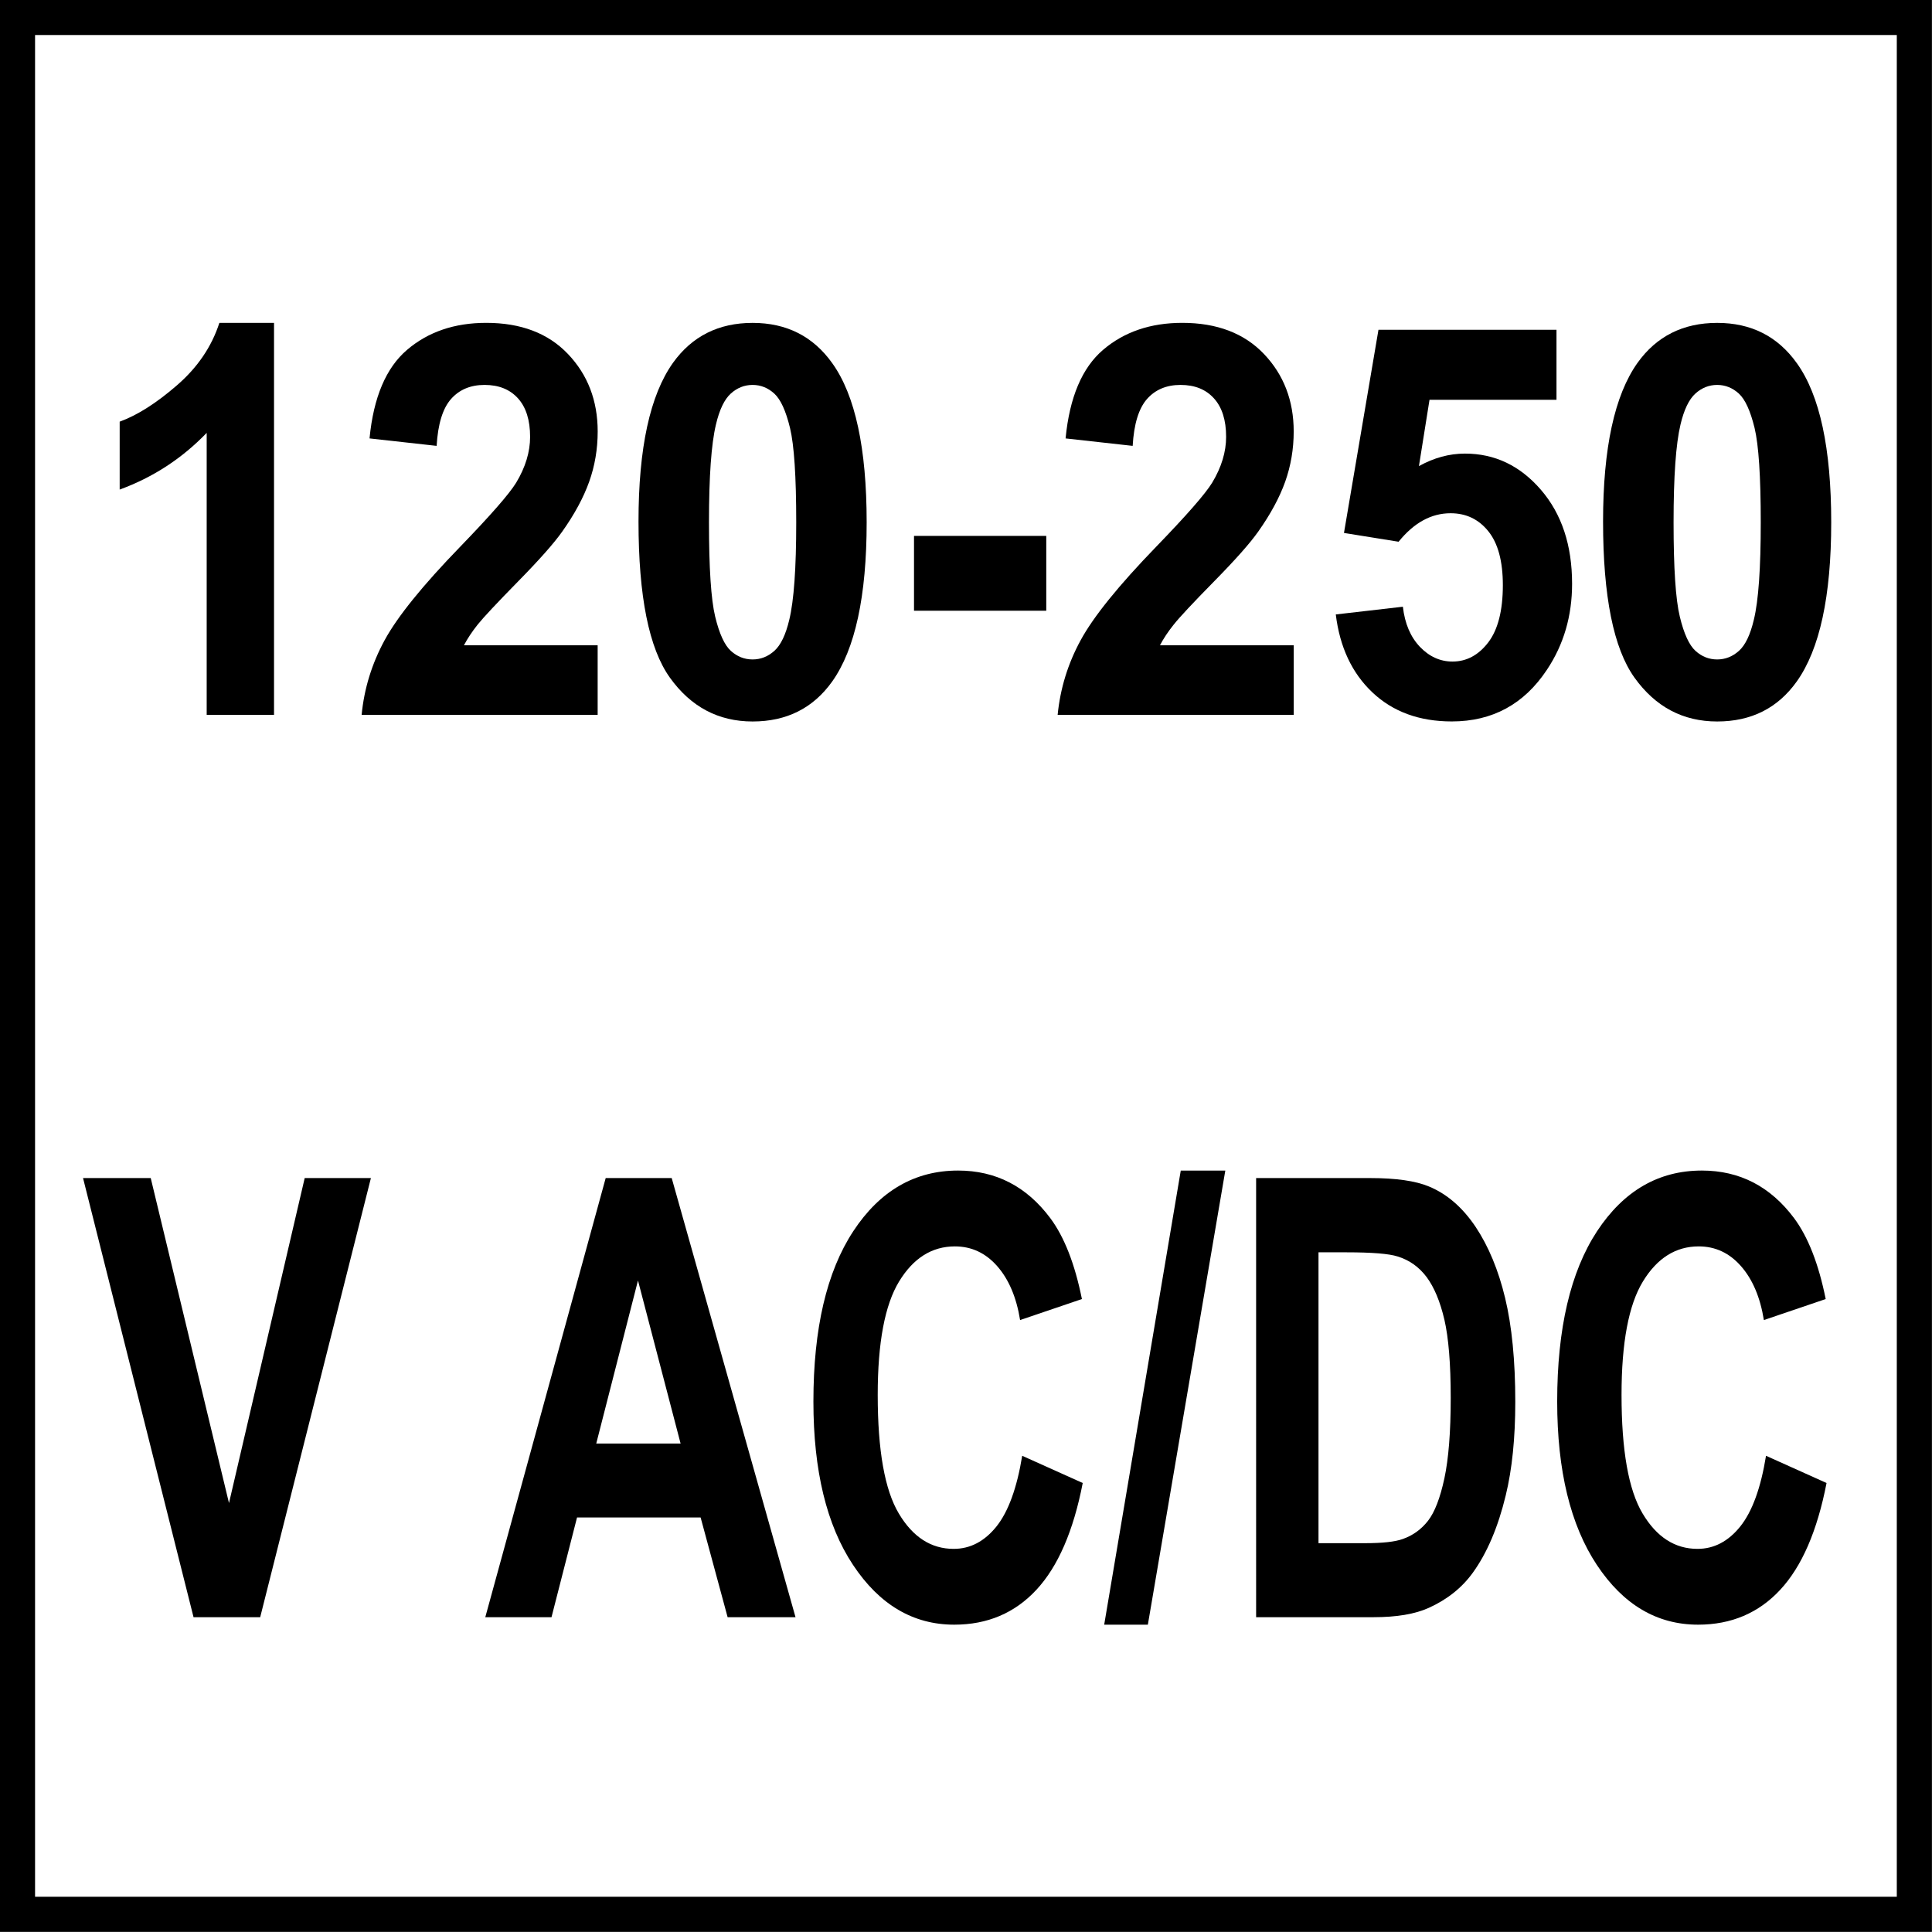 <?xml version="1.0" encoding="utf-8"?>
<!-- Generator: Adobe Illustrator 14.0.0, SVG Export Plug-In . SVG Version: 6.00 Build 43363)  -->
<!DOCTYPE svg PUBLIC "-//W3C//DTD SVG 1.1//EN" "http://www.w3.org/Graphics/SVG/1.1/DTD/svg11.dtd">
<svg version="1.1" id="Layer_1" xmlns="http://www.w3.org/2000/svg" xmlns:xlink="http://www.w3.org/1999/xlink" x="0px" y="0px"
	 width="55px" height="55px" viewBox="0 0 55 55" enable-background="new 0 0 55 55" xml:space="preserve">
<g>
	<g>
		<path d="M53.998,0.997v53h-53v-53H53.998 M54.998-0.003h-55v55h55V-0.003L54.998-0.003z"/>
	</g>
</g>
<g>
	<path d="M7.801,20.35H5.884v-8.027c-0.701,0.728-1.526,1.266-2.477,1.614v-1.933c0.5-0.182,1.044-0.527,1.63-1.035
		c0.587-0.508,0.989-1.1,1.208-1.777h1.556V20.35z"/>
	<path d="M17.014,18.371v1.979h-6.719c0.072-0.748,0.291-1.457,0.655-2.126c0.364-0.669,1.082-1.558,2.156-2.665
		c0.864-0.894,1.394-1.5,1.589-1.819c0.264-0.44,0.396-0.875,0.396-1.304c0-0.475-0.115-0.84-0.344-1.095
		c-0.23-0.255-0.547-0.383-0.952-0.383c-0.4,0-0.719,0.134-0.955,0.401c-0.237,0.268-0.373,0.713-0.41,1.334l-1.91-0.212
		c0.113-1.172,0.471-2.014,1.071-2.524c0.6-0.511,1.351-0.766,2.251-0.766c0.987,0,1.763,0.295,2.327,0.887
		c0.563,0.591,0.846,1.327,0.846,2.206c0,0.5-0.081,0.977-0.242,1.429c-0.162,0.453-0.417,0.926-0.768,1.421
		c-0.232,0.329-0.65,0.801-1.255,1.417c-0.605,0.617-0.988,1.026-1.15,1.228c-0.161,0.202-0.292,0.399-0.392,0.591H17.014z"/>
	<path d="M21.425,9.192c0.969,0,1.726,0.384,2.271,1.152c0.65,0.91,0.976,2.418,0.976,4.525c0,2.102-0.328,3.613-0.982,4.533
		c-0.541,0.758-1.296,1.137-2.265,1.137c-0.974,0-1.758-0.416-2.354-1.247c-0.596-0.832-0.894-2.313-0.894-4.446
		c0-2.092,0.327-3.598,0.982-4.518C19.702,9.571,20.457,9.192,21.425,9.192z M21.425,10.958c-0.232,0-0.439,0.082-0.621,0.246
		c-0.182,0.165-0.323,0.458-0.423,0.883c-0.132,0.551-0.198,1.478-0.198,2.782s0.059,2.199,0.177,2.687s0.267,0.812,0.447,0.974
		c0.18,0.162,0.386,0.243,0.618,0.243s0.438-0.082,0.621-0.246c0.182-0.165,0.323-0.459,0.423-0.883
		c0.132-0.545,0.198-1.47,0.198-2.774s-0.059-2.199-0.177-2.687s-0.267-0.813-0.447-0.978
		C21.863,11.041,21.657,10.958,21.425,10.958z"/>
	<path d="M26.02,17.386v-2.13h3.765v2.13H26.02z"/>
	<path d="M36.83,18.371v1.979h-6.721c0.074-0.748,0.291-1.457,0.656-2.126c0.363-0.669,1.082-1.558,2.154-2.665
		c0.865-0.894,1.395-1.5,1.59-1.819c0.264-0.44,0.396-0.875,0.396-1.304c0-0.475-0.115-0.84-0.346-1.095
		c-0.229-0.255-0.547-0.383-0.951-0.383c-0.4,0-0.719,0.134-0.955,0.401c-0.236,0.268-0.373,0.713-0.408,1.334l-1.91-0.212
		c0.113-1.172,0.471-2.014,1.07-2.524c0.6-0.511,1.352-0.766,2.252-0.766c0.986,0,1.762,0.295,2.326,0.887
		c0.562,0.591,0.846,1.327,0.846,2.206c0,0.5-0.082,0.977-0.242,1.429c-0.162,0.453-0.418,0.926-0.768,1.421
		c-0.232,0.329-0.65,0.801-1.256,1.417s-0.988,1.026-1.148,1.228c-0.162,0.202-0.293,0.399-0.393,0.591H36.83z"/>
	<path d="M38.027,17.492l1.91-0.22c0.055,0.48,0.217,0.86,0.484,1.141c0.268,0.28,0.578,0.42,0.928,0.42
		c0.4,0,0.738-0.181,1.016-0.542c0.277-0.361,0.418-0.906,0.418-1.633c0-0.682-0.139-1.194-0.414-1.535
		c-0.275-0.341-0.633-0.512-1.074-0.512c-0.551,0-1.043,0.271-1.48,0.811l-1.555-0.25l0.982-5.784h5.068v1.994h-3.615l-0.301,1.887
		c0.428-0.237,0.863-0.356,1.311-0.356c0.85,0,1.57,0.344,2.162,1.031s0.887,1.579,0.887,2.676c0,0.915-0.238,1.73-0.717,2.448
		c-0.65,0.98-1.553,1.47-2.707,1.47c-0.924,0-1.676-0.275-2.26-0.826C38.488,19.162,38.141,18.422,38.027,17.492z"/>
	<path d="M48.885,9.192c0.969,0,1.725,0.384,2.271,1.152c0.65,0.91,0.975,2.418,0.975,4.525c0,2.102-0.326,3.613-0.982,4.533
		c-0.541,0.758-1.295,1.137-2.264,1.137c-0.975,0-1.758-0.416-2.354-1.247c-0.596-0.832-0.895-2.313-0.895-4.446
		c0-2.092,0.328-3.598,0.982-4.518C47.16,9.571,47.916,9.192,48.885,9.192z M48.885,10.958c-0.232,0-0.439,0.082-0.621,0.246
		c-0.182,0.165-0.324,0.458-0.424,0.883c-0.131,0.551-0.197,1.478-0.197,2.782s0.059,2.199,0.178,2.687
		c0.117,0.488,0.268,0.812,0.447,0.974c0.18,0.162,0.385,0.243,0.617,0.243c0.23,0,0.438-0.082,0.621-0.246
		c0.182-0.165,0.322-0.459,0.422-0.883c0.133-0.545,0.197-1.47,0.197-2.774s-0.059-2.199-0.176-2.687
		c-0.119-0.488-0.268-0.813-0.447-0.978C49.322,11.041,49.115,10.958,48.885,10.958z"/>
</g>
<g>
	<path d="M5.51,46.039L2.364,33.537h1.927l2.228,9.252l2.155-9.252h1.885L7.407,46.039H5.51z"/>
	<path d="M22.647,46.039h-1.933l-0.769-2.84h-3.518l-0.727,2.84h-1.885l3.428-12.502h1.879L22.647,46.039z M19.375,41.094
		l-1.213-4.641l-1.188,4.641H19.375z"/>
</g>
<g>
	<path d="M29.1,41.443l1.723,0.775c-0.264,1.363-0.703,2.377-1.318,3.039c-0.613,0.662-1.395,0.994-2.339,0.994
		c-1.168,0-2.129-0.566-2.882-1.701s-1.128-2.686-1.128-4.652c0-2.08,0.378-3.695,1.135-4.848c0.756-1.15,1.751-1.727,2.984-1.727
		c1.076,0,1.951,0.453,2.625,1.355c0.398,0.535,0.699,1.303,0.9,2.303l-1.76,0.598c-0.104-0.648-0.322-1.16-0.652-1.535
		s-0.731-0.562-1.204-0.562c-0.652,0-1.182,0.332-1.588,0.998c-0.406,0.664-0.609,1.742-0.609,3.23c0,1.58,0.2,2.707,0.601,3.377
		c0.4,0.672,0.92,1.006,1.561,1.006c0.472,0,0.878-0.213,1.22-0.639C28.707,43.029,28.951,42.357,29.1,41.443z"/>
	<path d="M31.434,46.252l2.18-12.928h1.268l-2.205,12.928H31.434z"/>
	<path d="M35.758,33.537h3.248c0.732,0,1.291,0.08,1.674,0.24c0.518,0.215,0.959,0.6,1.328,1.15c0.367,0.551,0.648,1.227,0.84,2.025
		s0.289,1.783,0.289,2.955c0,1.029-0.09,1.916-0.271,2.66c-0.219,0.91-0.533,1.645-0.941,2.209c-0.309,0.426-0.725,0.758-1.25,0.996
		c-0.393,0.178-0.916,0.266-1.572,0.266h-3.344V33.537z M37.535,35.652v8.279h1.326c0.496,0,0.854-0.039,1.074-0.119
		c0.289-0.102,0.527-0.275,0.719-0.52c0.189-0.244,0.344-0.646,0.465-1.207c0.119-0.559,0.18-1.322,0.18-2.289
		s-0.061-1.709-0.18-2.227c-0.121-0.516-0.289-0.92-0.504-1.211c-0.217-0.289-0.49-0.484-0.824-0.588
		c-0.248-0.08-0.734-0.119-1.459-0.119H37.535z"/>
	<path d="M50.275,41.443l1.723,0.775c-0.264,1.363-0.703,2.377-1.318,3.039c-0.613,0.662-1.395,0.994-2.338,0.994
		c-1.17,0-2.129-0.566-2.883-1.701c-0.752-1.135-1.129-2.686-1.129-4.652c0-2.08,0.379-3.695,1.135-4.848
		c0.758-1.15,1.752-1.727,2.984-1.727c1.076,0,1.951,0.453,2.625,1.355c0.398,0.535,0.699,1.303,0.9,2.303l-1.76,0.598
		c-0.104-0.648-0.322-1.16-0.652-1.535s-0.73-0.562-1.203-0.562c-0.652,0-1.182,0.332-1.588,0.998
		c-0.406,0.664-0.609,1.742-0.609,3.23c0,1.58,0.199,2.707,0.6,3.377c0.4,0.672,0.922,1.006,1.562,1.006
		c0.471,0,0.877-0.213,1.219-0.639C49.883,43.029,50.127,42.357,50.275,41.443z"/>
</g>
</svg>
